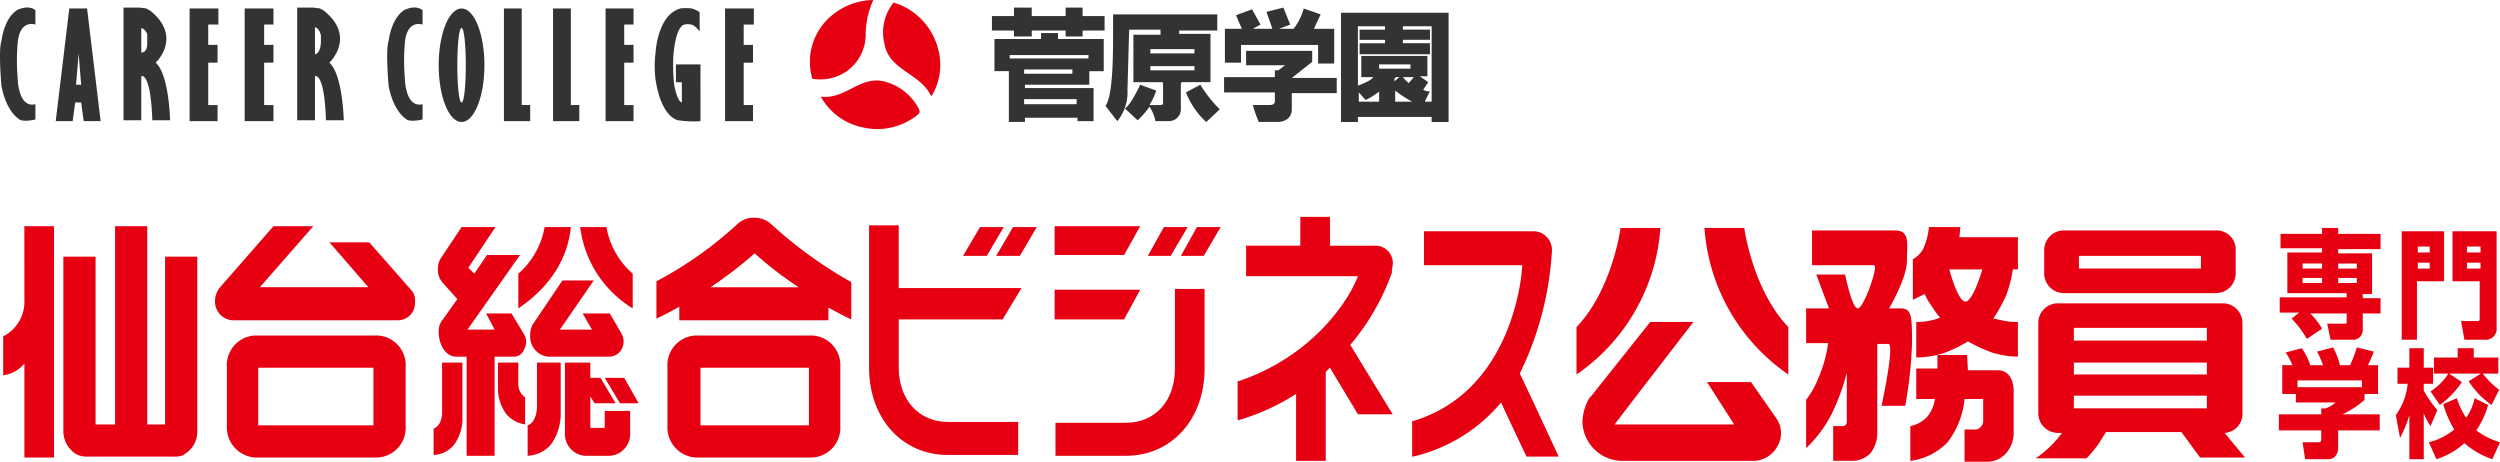 <svg xmlns="http://www.w3.org/2000/svg" width="270.714" height="50" viewBox="0 0 270.714 50">
  <g id="グループ_18" data-name="グループ 18" transform="translate(-161 -48)">
    <g id="business-logo" transform="translate(161 48)">
      <g id="グループ_5" data-name="グループ 5" transform="translate(0 0)">
        <g id="グループ_1" data-name="グループ 1" transform="translate(107.411 0.826)">
          <path id="パス_1" data-name="パス 1" d="M277.417,394.3h-1.835v.917h-3.67V394.3h-1.927v.917H267.6v1.56h2.385v.642h1.927v-.642h3.67v.642h1.835v-.642H279.8v-1.56h-2.385Z" transform="translate(-267.6 -394.3)" fill="#333"/>
          <path id="パス_2" data-name="パス 2" d="M274.781,397.942V397.3h-1.835v.642H267.9v3.486h1.56v5.5H271.2v-.459h5.688v.367h1.743v-3.578H271.2V402.9h6.972v-1.468h1.56v-3.486h-4.954Zm2.018,6.514v.551h-5.688v-.551Zm-.459-2.752h-5.229v-.459h5.229Zm-6.789-1.651v-.367h8.532v.367Z" transform="translate(-267.625 -394.548)" fill="#333"/>
          <path id="パス_3" data-name="パス 3" d="M292.06,403.4l-1.56.826a8.548,8.548,0,0,0,2.2,3.211l1.468-1.376A13.7,13.7,0,0,1,292.06,403.4Z" transform="translate(-269.491 -395.051)" fill="#333"/>
          <path id="パス_4" data-name="パス 4" d="M292.376,402.531V397.21h-3.395v-.367h4.128V395.1H281.826v1.743c0,2.569,0,7.064-.826,8.165l1.284,1.651a4.939,4.939,0,0,0,1.1-3.395l.183-6.514h3.395v.55h-2.936v5.138h3.119c.092,0,.092.092.092.275v1.927s0,.275-.184.275h-1.284a8.137,8.137,0,0,0,.734-1.56l-1.743-.642s-1.009,2.2-1.651,2.569l1.376,1.284a8.6,8.6,0,0,0,1.284-1.468,4.189,4.189,0,0,1,.642,1.56h1.468a1.288,1.288,0,0,0,1.284-1.376v-2.661a.284.284,0,0,1,.092-.184h3.119Zm-6.514-3.67h4.771v.459h-4.771Zm0,2.294V400.7h4.771v.459Z" transform="translate(-268.706 -394.366)" fill="#333"/>
          <path id="パス_5" data-name="パス 5" d="M296.843,398.337h8.349v2.018h1.743v-3.761h-2.2l.734-1.56-1.835-.642a6.033,6.033,0,0,1-1.1,2.2h-1.56l1.193-.459-.734-1.835-1.835.459.642,1.835h-2.11l.826-.459-.917-1.651-1.743.642.642,1.468H295.1v3.67h1.743Z" transform="translate(-269.871 -394.3)" fill="#333"/>
          <path id="パス_6" data-name="パス 6" d="M304.541,400.593V399.4h-7.156v1.56h4.22l-.734.55H300.5v.734H295V403.9h5.5V404.9s0,.367-.551.367h-1.835a14.554,14.554,0,0,0,.642,1.835h2.11s1.468,0,1.468-1.376v-1.743H307.2v-1.651h-4.862Z" transform="translate(-269.862 -394.721)" fill="#333"/>
          <path id="パス_7" data-name="パス 7" d="M318.617,394.9H308.8v11.835h1.835v-.55h7.982v.55h1.835V394.9Zm-5.688,9.633h-2.2v-1.009l.734.826a7.233,7.233,0,0,0,1.468-.917Zm1.651-2.477.184-.184h.367l-.551.459Zm-1.651-1.1V400.5h3.394v.459Zm1.743,3.578V403.34a12.6,12.6,0,0,0,1.835,1.193Zm1.468-2.018a4.139,4.139,0,0,1-.642-.642h1.193Zm2.477,2.018h-.734a11.236,11.236,0,0,1,.55-1.1,1.727,1.727,0,0,1-.734-.184l.55-.826-.917-.642h.826v-2.2H311v2.294h1.284c-.092.275-1.1.734-1.651.917v-6.422h2.936v.367h-2.752v1.1h2.752v.367h-2.752V399.4h7.615V398.2H315.5v-.367h2.936v-1.1H315.5v-.367h3.119Z" transform="translate(-271.002 -394.35)" fill="#333"/>
        </g>
        <g id="グループ_2" data-name="グループ 2" transform="translate(87.72)">
          <path id="パス_8" data-name="パス 8" d="M252.984,393.4a9.3,9.3,0,0,0-.826,3.578,4.859,4.859,0,0,1-2.477,4.4,5.1,5.1,0,0,1-3.3.551,6.508,6.508,0,0,1,1.927-6.7A7.176,7.176,0,0,1,252.984,393.4Z" transform="translate(-246.138 -393.4)" fill="#e60012"/>
          <path id="パス_9" data-name="パス 9" d="M260.67,398.562a6.486,6.486,0,0,1-.642,5.229h-.092c-1.193-2.477-4.587-2.752-5.046-5.688a5.113,5.113,0,0,1,1.009-4.4A7.061,7.061,0,0,1,260.67,398.562Z" transform="translate(-246.851 -393.425)" fill="#e60012"/>
          <path id="パス_10" data-name="パス 10" d="M258.042,406.019a.432.432,0,0,1-.092.55,6.986,6.986,0,0,1-6.147,1.376,6.7,6.7,0,0,1-4.4-3.3c2.752.367,4.312-2.477,7.156-1.56A5.844,5.844,0,0,1,258.042,406.019Z" transform="translate(-246.242 -394.184)" fill="#e60012"/>
        </g>
        <g id="グループ_4" data-name="グループ 4" transform="translate(0 0.812)">
          <g id="グループ_3" data-name="グループ 3">
            <path id="パス_11" data-name="パス 11" d="M154.355,394.574v1.56s-1.743-.642-1.927,2.11a21.614,21.614,0,0,0,0,3.578s0,3.395,1.927,2.936v1.651s-1.468.367-1.835-.092c0,0-1.284-.734-1.835-3.486,0,0-.367-3.945,0-4.954,0,0,.275-2.569,1.835-3.394C152.428,394.574,153.529,393.932,154.355,394.574Z" transform="translate(-150.522 -394.285)" fill="#333"/>
            <path id="パス_12" data-name="パス 12" d="M200.055,394.574v1.56s-1.743-.642-1.927,2.11a21.613,21.613,0,0,0,0,3.578s0,3.395,1.927,2.936v1.651s-1.468.367-1.835-.092c0,0-1.284-.734-1.835-3.486,0,0-.367-3.945,0-4.954,0,0,.275-2.569,1.835-3.394C198.128,394.574,199.229,393.932,200.055,394.574Z" transform="translate(-154.296 -394.285)" fill="#333"/>
            <path id="パス_13" data-name="パス 13" d="M160.495,394.4h-1.927L157.1,406.6h1.835l.275-2.018h.642l.275,2.018h1.835Zm-1.193,8.257.275-3.394.275,3.394Z" transform="translate(-151.065 -394.295)" fill="#333"/>
            <path id="パス_14" data-name="パス 14" d="M168.586,400.263s2.936-2.752-.55-5.6c-.092-.092-.367-.183-.459-.275l-.734-.092H165.1v12.2h1.927v-4.771s1.009-.55,1.193,4.771h1.927C170.146,406.594,170.054,401.548,168.586,400.263Zm-1.56-1.1V396.5a.993.993,0,0,1,.642.734v.917C167.669,399.254,167.027,399.162,167.027,399.162Z" transform="translate(-151.726 -394.286)" fill="#333"/>
            <path id="パス_15" data-name="パス 15" d="M189.086,400.263s2.936-2.752-.55-5.6c-.092-.092-.367-.183-.459-.275l-.734-.092H185.6v12.2h1.927v-4.771s1.009-.55,1.193,4.771h1.927C190.646,406.594,190.554,401.548,189.086,400.263Zm-1.56-.917V396.41c.55.183.642.917.642.917v.826C188.077,399.346,187.527,399.346,187.527,399.346Z" transform="translate(-153.419 -394.286)" fill="#333"/>
            <path id="パス_16" data-name="パス 16" d="M172.9,394.4h3.119v1.743h-1.1v2.2h1.009v1.927h-1.009v4.587h1.009V406.6H172.9Z" transform="translate(-152.37 -394.295)" fill="#333"/>
            <path id="パス_17" data-name="パス 17" d="M179.4,394.4h3.119v1.743H181.51v2.2h1.009v1.927H181.51v4.587h1.009V406.6H179.4Z" transform="translate(-152.907 -394.295)" fill="#333"/>
            <path id="パス_18" data-name="パス 18" d="M222,394.4h3.027v1.743h-1.009v2.2h1.009v1.927h-1.009v4.587h1.009V406.6H222Z" transform="translate(-156.424 -394.295)" fill="#333"/>
            <path id="パス_19" data-name="パス 19" d="M236.1,394.4h3.119v1.743h-1.1v2.2h1.009v1.927h-1.009v4.587h1.009V406.6H236.1Z" transform="translate(-157.588 -394.295)" fill="#333"/>
            <path id="パス_20" data-name="パス 20" d="M204.777,394.4c-1.376,0-2.477,2.752-2.477,6.147s1.1,6.147,2.477,6.147,2.477-2.752,2.477-6.147S206.153,394.4,204.777,394.4Zm0,10.184c-.275,0-.459-1.835-.459-4.037s.183-4.037.459-4.037.459,1.835.459,4.037S205.052,404.584,204.777,404.584Z" transform="translate(-154.797 -394.295)" fill="#333"/>
            <path id="パス_21" data-name="パス 21" d="M210,394.4v12.2h2.844v-1.743h-.917V394.4Z" transform="translate(-155.433 -394.295)" fill="#333"/>
            <path id="パス_22" data-name="パス 22" d="M215.8,394.4v12.2h2.844v-1.743h-.917V394.4Z" transform="translate(-155.912 -394.295)" fill="#333"/>
            <path id="パス_23" data-name="パス 23" d="M230.186,400.451h2.569V406.6a11.5,11.5,0,0,1-2.385-.092s-1.835-.184-2.477-4.4a11.555,11.555,0,0,1,0-2.936s.183-4.037,2.661-4.771a4.63,4.63,0,0,1,1.284,0s.826.275.826.459v2.018s-.55-.734-.917-.734a1.37,1.37,0,0,0-.734,0s-.917,0-1.193,3.394a18.9,18.9,0,0,0,.092,3.119s.275,1.743.826,1.927v-2.2h-.642v-1.927Z" transform="translate(-156.904 -394.291)" fill="#333"/>
          </g>
        </g>
      </g>
      <g id="グループ_17" data-name="グループ 17" transform="translate(0.347 23.486)">
        <g id="グループ_6" data-name="グループ 6" transform="translate(246.422 1.193)">
          <path id="パス_24" data-name="パス 24" d="M424.187,424.153v.55h-2.11v-.55Zm-3.3,5.963a11.178,11.178,0,0,1,1.651,2.2l1.651-1.1a7.9,7.9,0,0,0-1.284-1.651h3.945v.826c0,.275,0,.275-.275.275h-1.835l.367,1.743h2.385a1.039,1.039,0,0,0,1.1-1.1v-1.743h1.927v-1.651h-1.927v-.459H429.6v-4.4h-3.67v-.459h4.587v-1.651H425.93V420.3h-1.743v.642h-4.5v1.56h4.5v.459h-3.762v4.4h6.422v.459H419.6v1.651h2.11Zm3.3-4.4v.551h-2.11v-.551Zm3.761-1.56v.55H425.93v-.55Zm0,1.56v.551H425.93v-.551Z" transform="translate(-419.508 -420.3)" fill="#e60012"/>
          <path id="パス_25" data-name="パス 25" d="M435.743,422.351h1.284v.642h-1.284ZM434,432.443h1.651v-6.33h2.936V420.7H434Zm1.743-8.349h1.284v.642h-1.284Zm3.67,2.018h3.028v3.945c0,.367-.092.367-.275.367h-1.743l.367,2.018h2.385a1.168,1.168,0,0,0,1.1-1.284V420.7H439.5v5.413Zm1.651-3.761h1.468v.642h-1.468Zm0,1.743h1.468v.642h-1.468Z" transform="translate(-420.697 -420.333)" fill="#e60012"/>
          <path id="パス_26" data-name="パス 26" d="M428.491,438.712h-6.973v-.734h6.973Zm-8.624-2.385v3.119h1.468v.918h4.312a3.173,3.173,0,0,1-1.1.642h-.459v.642H419.5v1.743h4.587v.826c0,.459-.092.459-.367.459h-1.651l.275,1.835h2.477c.734,0,1.1-.55,1.1-1.284v-1.835h4.5v-1.743h-4.037a9.678,9.678,0,0,0,2.385-1.56v-.642h1.468v-3.119h-1.1a11.771,11.771,0,0,0,.642-1.468l-1.835-.459a14.568,14.568,0,0,1-.734,1.927h-1.1a8.3,8.3,0,0,0-.734-1.927l-1.743.459a8.962,8.962,0,0,1,.642,1.468h-1.376a6.844,6.844,0,0,0-.917-1.835l-1.743.459a8.575,8.575,0,0,1,.734,1.376Z" transform="translate(-419.5 -421.464)" fill="#e60012"/>
          <path id="パス_27" data-name="パス 27" d="M437.061,439.179a6.4,6.4,0,0,0,1.927-1.927h-1.56v-1.743H440V434.5h1.743v1.009H444.4v1.743H439.08l1.376.917a9.948,9.948,0,0,1-2.385,2.477Zm-3.761,2.569a6.912,6.912,0,0,0,1.284-3.395h-1.1V436.61h1.284V434.5h1.56v2.11h1.009v1.743h-1.009v.734a12.247,12.247,0,0,0,1.468,2.11l-.734,1.743a7.731,7.731,0,0,1-.734-1.376v4.954h-1.56v-4.771a12.63,12.63,0,0,1-1.009,2.477Zm10-1.1a9.53,9.53,0,0,1-1.284,2.752,8.023,8.023,0,0,0,2.569,1.284l-.826,1.835a8.589,8.589,0,0,1-3.028-1.743,8.2,8.2,0,0,1-3.028,1.743l-.826-1.835a6.965,6.965,0,0,0,2.752-1.376,11.2,11.2,0,0,1-1.193-2.752l1.468-.642a8.489,8.489,0,0,0,1.009,2.11,5.307,5.307,0,0,0,.917-2.11Zm-.642-3.486A8.7,8.7,0,0,0,444.493,439l-.826,1.651a9.518,9.518,0,0,1-2.477-2.569Z" transform="translate(-420.639 -421.473)" fill="#e60012"/>
        </g>
        <path id="パス_28" data-name="パス 28" d="M313.3,425.055v-.183l.092-.642a1.883,1.883,0,0,0-2.018-2.11H306.6V419h-3.211v3.119h-5.871v3.3h12.11c-.917,2.477-4.771,8.624-12.936,11.376H296.6v4.22h.092a24.111,24.111,0,0,0,6.239-2.844v7.248h3.211v-9.633l.459-.459c.092.184,3.028,5.046,3.028,5.046h3.761s-4.5-7.339-4.587-7.523A25.116,25.116,0,0,0,313.3,425.055Z" transform="translate(-162.93 -419)" fill="#e60012"/>
        <path id="パス_29" data-name="パス 29" d="M332.338,422.81a2.032,2.032,0,0,0-1.835-2.11H318.484v3.67h10.642c-.184,3.211-2.018,13.945-11.835,16.881H317.2V445.1h.092a17.6,17.6,0,0,0,9.541-5.872c.092.275,2.752,5.872,2.752,5.872h3.486s-4.128-8.9-4.22-8.991A34.8,34.8,0,0,0,332.338,422.81Z" transform="translate(-164.631 -419.14)" fill="#e60012"/>
        <g id="グループ_7" data-name="グループ 7" transform="translate(93.761 0.917)">
          <path id="パス_30" data-name="パス 30" d="M268.6,420.2h-2.569l-1.835,3.119h2.569Z" transform="translate(-254.017 -420.017)" fill="#e60012"/>
          <path id="パス_31" data-name="パス 31" d="M268.1,423.319h2.569L272.5,420.2h-2.569Z" transform="translate(-254.339 -420.017)" fill="#e60012"/>
          <path id="パス_32" data-name="パス 32" d="M267.5,430.275l2.11-3.486h-13.3V420H253.1v15.413c0,5.5,3.578,9.45,8.532,9.45h7.615v-3.578h-7.615c-3.119,0-5.321-2.385-5.321-5.871v-5.229H267.5Z" transform="translate(-253.1 -420)" fill="#e60012"/>
        </g>
        <g id="グループ_8" data-name="グループ 8" transform="translate(113.853 1.009)">
          <path id="パス_33" data-name="パス 33" d="M290.312,420.2h-2.569L286,423.319h2.477Z" transform="translate(-275.908 -420.108)" fill="#e60012"/>
          <path id="パス_34" data-name="パス 34" d="M284.266,420.1H275v3.119h7.523Z" transform="translate(-275 -420.1)" fill="#e60012"/>
          <path id="パス_35" data-name="パス 35" d="M288.036,436.124c0,3.486-2.11,5.872-5.321,5.872H275.1v3.578h7.615c4.954,0,8.532-3.945,8.532-9.45V427.5h-3.211Z" transform="translate(-275.008 -420.711)" fill="#e60012"/>
          <path id="パス_36" data-name="パス 36" d="M284.266,427.6H275v3.211h7.523Z" transform="translate(-275 -420.719)" fill="#e60012"/>
          <path id="パス_37" data-name="パス 37" d="M289.9,423.319h2.477l1.835-3.119h-2.569Z" transform="translate(-276.23 -420.108)" fill="#e60012"/>
        </g>
        <g id="グループ_9" data-name="グループ 9" transform="translate(0 1.009)">
          <path id="パス_38" data-name="パス 38" d="M153.3,428.7Z" transform="translate(-151.098 -420.81)" fill="#e60012"/>
          <path id="パス_39" data-name="パス 39" d="M169.1,441.568h-2.018V420.1H163.6v21.468h-2.11V423.4H158v18.991a2.944,2.944,0,0,0,1.376,2.385,2.444,2.444,0,0,0,1.1.275h9.541a2.019,2.019,0,0,0,.734-.092.477.477,0,0,0,.367-.184A2.779,2.779,0,0,0,172.5,442.3V423.4h-3.486v18.165Z" transform="translate(-151.486 -420.1)" fill="#e60012"/>
          <path id="パス_40" data-name="パス 40" d="M153.194,428.082h0a4.212,4.212,0,0,1-2.294,3.945v4.22a3.535,3.535,0,0,0,2.294-1.284v10.183H156.4V420.1h-3.211Z" transform="translate(-150.9 -420.1)" fill="#e60012"/>
        </g>
        <g id="グループ_10" data-name="グループ 10" transform="translate(22.936 1.009)">
          <path id="パス_41" data-name="パス 41" d="M197.276,427.164l-4.679-5.321h-4.312l4.22,4.862H180.762l5.78-6.606H182.23l-5.78,6.606h0a2.365,2.365,0,0,0-.55,1.468,2.032,2.032,0,0,0,1.835,2.11h18.073a1.848,1.848,0,0,0,1.743-1.927,1.783,1.783,0,0,0-.275-1.193Z" transform="translate(-175.9 -420.1)" fill="#e60012"/>
          <path id="パス_42" data-name="パス 42" d="M193.63,433h-13.3a3.208,3.208,0,0,0-3.028,3.395v6.422a3.267,3.267,0,0,0,3.028,3.394h13.3a3.208,3.208,0,0,0,3.028-3.394v-6.422A3.208,3.208,0,0,0,193.63,433Zm-.459,9.725H180.695v-6.238h12.477Z" transform="translate(-176.016 -421.165)" fill="#e60012"/>
        </g>
        <g id="グループ_11" data-name="グループ 11" transform="translate(46.606 1.101)">
          <path id="パス_43" data-name="パス 43" d="M211.7,429.007c3.945-2.66,5.413-5.963,5.688-8.807h-2.844a8.642,8.642,0,0,1-2.844,5.046Z" transform="translate(-202.526 -420.2)" fill="#e60012"/>
          <path id="パス_44" data-name="パス 44" d="M213.1,432.463a2.167,2.167,0,0,0,2.018,2.294h6.605a1.554,1.554,0,0,0,1.284-.826,1.752,1.752,0,0,0,0-1.651l-1.284-2.2h-2.936s.826,1.468,1.009,1.743h-3.486c.275-.367,3.67-5.321,3.67-5.321h-3.394l-3.028,4.5h0a.09.09,0,0,1-.092.092A2.389,2.389,0,0,0,213.1,432.463Z" transform="translate(-202.641 -420.72)" fill="#e60012"/>
          <path id="パス_45" data-name="パス 45" d="M224.688,429.007v-3.761a8.641,8.641,0,0,1-2.844-5.046H219A12.048,12.048,0,0,0,224.688,429.007Z" transform="translate(-203.128 -420.2)" fill="#e60012"/>
          <path id="パス_46" data-name="パス 46" d="M216.378,436.2h-2.569v4.862s0,1.56-1.009,1.927v3.3a3.53,3.53,0,0,0,2.569-1.284,5.708,5.708,0,0,0,1.009-3.395Z" transform="translate(-202.617 -421.521)" fill="#e60012"/>
          <path id="パス_47" data-name="パス 47" d="M210.182,429.558h-2.752l.917,1.743h-2.936l5.688-8.073h-3.578l-1.376,2.018-.642-.642,2.936-4.4h-3.67l-2.2,3.3h0a2.106,2.106,0,0,0-.367,1.284,2.084,2.084,0,0,0,.55,1.468h0L204.31,428l-1.56,2.2h0l-.092.092h0a2.107,2.107,0,0,0-.367,1.284c0,1.193.642,2.66,1.927,2.66h1.1v10.734h3.028V434.237h2.018a1.184,1.184,0,0,0,1.193-.826,1.576,1.576,0,0,0,0-1.56Z" transform="translate(-201.741 -420.2)" fill="#e60012"/>
          <path id="パス_48" data-name="パス 48" d="M221.512,443.264h-1.56V439.87l.459.734H222.7l-1.651-2.752h-1.1V436.2H217.2v7.615a2.362,2.362,0,0,0,2.2,2.477h2.661a2.362,2.362,0,0,0,2.2-2.477v-2.385h-2.752v1.835Z" transform="translate(-202.98 -421.521)" fill="#e60012"/>
          <path id="パス_49" data-name="パス 49" d="M221.9,438l1.651,2.752h2.018L224.01,438Z" transform="translate(-203.368 -421.67)" fill="#e60012"/>
          <path id="パス_50" data-name="パス 50" d="M211.5,438.585V436.2h-2.2v2.66a4.7,4.7,0,0,0,.917,2.936,3.412,3.412,0,0,0,2.018,1.1v-2.936A1.738,1.738,0,0,1,211.5,438.585Z" transform="translate(-202.327 -421.521)" fill="#e60012"/>
          <path id="パス_51" data-name="パス 51" d="M204.819,436.2h-2.2v5.5s0,1.284-.917,1.651V446.2a2.972,2.972,0,0,0,2.2-1.1,4.7,4.7,0,0,0,.917-2.936Z" transform="translate(-201.7 -421.521)" fill="#e60012"/>
        </g>
        <g id="グループ_12" data-name="グループ 12" transform="translate(70.734 0.092)">
          <path id="パス_52" data-name="パス 52" d="M244.988,433H232.328a3.208,3.208,0,0,0-3.027,3.395v6.422a3.267,3.267,0,0,0,3.027,3.394h12.661a3.208,3.208,0,0,0,3.028-3.394v-6.422A3.208,3.208,0,0,0,244.988,433Zm-.367,9.725H232.878v-6.238h11.743Z" transform="translate(-228.107 -420.248)" fill="#e60012"/>
          <path id="パス_53" data-name="パス 53" d="M240.569,419.926a2.7,2.7,0,0,0-2.018-.826,2.562,2.562,0,0,0-1.835.734h0A41.514,41.514,0,0,1,228,425.981v4.037c.826-.367,1.651-.826,2.477-1.284V430.2h16.147v-1.376c.826.459,1.651.917,2.477,1.284v-4.037A46.85,46.85,0,0,1,240.569,419.926Zm-6.7,6.7a46.993,46.993,0,0,0,4.771-3.67,38.62,38.62,0,0,0,4.771,3.67Z" transform="translate(-228 -419.1)" fill="#e60012"/>
        </g>
        <g id="グループ_13" data-name="グループ 13" transform="translate(220.092 1.468)">
          <path id="パス_54" data-name="パス 54" d="M410.607,420.6H393.818a2.14,2.14,0,0,0-2.018,2.2v2.385a2.14,2.14,0,0,0,2.018,2.2h16.7a2.14,2.14,0,0,0,2.018-2.2V422.8A2.068,2.068,0,0,0,410.607,420.6Zm-1.835,4.128H395.561v-1.376h13.211Z" transform="translate(-390.883 -420.6)" fill="#e60012"/>
          <path id="パス_55" data-name="パス 55" d="M411.259,443.237a2.068,2.068,0,0,0,1.927-2.2V431.4a2.14,2.14,0,0,0-2.018-2.2H393.094a2.14,2.14,0,0,0-2.018,2.2v9.633a2.141,2.141,0,0,0,2.018,2.2h.55a11.648,11.648,0,0,1-2.844,2.752h5.5a13.688,13.688,0,0,0,1.1-1.284c.367-.459.642-1.009,1.009-1.56h8.165L408.6,445.9h4.862Zm-1.927-2.661h-14.4V439.2h14.4Zm0-3.67h-14.4v-1.284h14.4Zm0-3.67h-14.4v-1.376h14.4Z" transform="translate(-390.8 -421.31)" fill="#e60012"/>
        </g>
        <g id="グループ_14" data-name="グループ 14" transform="translate(195.229 1.101)">
          <path id="パス_56" data-name="パス 56" d="M373.975,429.04h-1.284s1.927-3.3,1.927-5.138.367-3.3-1.284-3.3h-8.991v3.762h6.7c.55,0-1.1,4.679-1.743,4.679s-1.376-3.67-1.376-3.67H364.8l1.376,3.67H363.7V432.8h2.385a14.307,14.307,0,0,1-1.009,3.67,9.9,9.9,0,0,1-1.376,2.477v5.229a13.747,13.747,0,0,0,2.752-3.67,23.118,23.118,0,0,0,1.651-4.5v5.321a.433.433,0,0,1-.459.459h-1.009v3.761h1.927a2.764,2.764,0,0,0,2.11-.826,3.612,3.612,0,0,0,.734-2.294v-9.541H372.6c.734,0-.734,6.7-.734,6.7h2.569a46.014,46.014,0,0,0,.734-6.789C375.168,430.049,375.168,429.04,373.975,429.04Z" transform="translate(-363.7 -420.233)" fill="#e60012"/>
          <path id="パス_57" data-name="パス 57" d="M382.147,435.3h-3.211v1.468h-2.294v3.3h2.018a3.766,3.766,0,0,1-.917,2.018,3.542,3.542,0,0,1-1.743.918v3.761a6.783,6.783,0,0,0,4.037-2.018,9.127,9.127,0,0,0,1.835-4.679h2.018v2.385a.833.833,0,0,1-.275.642.793.793,0,0,1-.55.275h-1.193v3.486h2.294a2.72,2.72,0,0,0,2.2-.917,3.354,3.354,0,0,0,.826-2.294v-4.4s.092-2.294-1.743-2.294h-3.211Z" transform="translate(-364.716 -421.447)" fill="#e60012"/>
          <path id="パス_58" data-name="パス 58" d="M387.126,424.787h.55V421.3h-6.33l.092-1.1h-3.394a7.746,7.746,0,0,1-.551,2.2,2.728,2.728,0,0,1-1.193,1.284v4.4l1.284-.642a5.852,5.852,0,0,0,.734,1.284,11.121,11.121,0,0,0,.917,1.284,6.349,6.349,0,0,1-2.569.459v3.853a10.343,10.343,0,0,0,2.936-.459,14.226,14.226,0,0,0,2.661-1.284,16.1,16.1,0,0,0,2.569,1.193,9.714,9.714,0,0,0,2.844.459v-3.762a6.947,6.947,0,0,1-1.376-.092c-.459-.092-.826-.183-1.284-.275a16.7,16.7,0,0,0,1.376-2.477A14.376,14.376,0,0,0,387.126,424.787Zm-5.138,3.486c-.826,0-1.743-3.486-1.743-3.486h3.578S382.814,428.273,381.988,428.273Z" transform="translate(-364.74 -420.2)" fill="#e60012"/>
        </g>
        <g id="グループ_16" data-name="グループ 16" transform="translate(170.367 1.193)">
          <g id="グループ_15" data-name="グループ 15">
            <path id="パス_59" data-name="パス 59" d="M336.6,436.172a21.009,21.009,0,0,0,9.083-15.872h-4.312c-.459,3.028-1.927,7.8-4.771,10.734Z" transform="translate(-336.6 -420.3)" fill="#e60012"/>
            <path id="パス_60" data-name="パス 60" d="M360.783,436.172v-5.138c-2.844-2.936-4.312-7.706-4.771-10.734H351.7A21.009,21.009,0,0,0,360.783,436.172Z" transform="translate(-337.847 -420.3)" fill="#e60012"/>
          </g>
          <path id="パス_61" data-name="パス 61" d="M337.3,442.226a4.349,4.349,0,0,0,4.312,4.22h14.037a3.016,3.016,0,0,0,2.752-1.56,2.789,2.789,0,0,0-.092-3.028l-2.752-3.945h-4.771s2.661,4.128,2.936,4.587H340.786c.459-.642,8.532-11.1,8.532-11.1h-4.679l-6.422,8.073h0l-.183.183A5.47,5.47,0,0,0,337.3,442.226Z" transform="translate(-336.658 -421.217)" fill="#e60012"/>
        </g>
      </g>
    </g>
  </g>
</svg>
